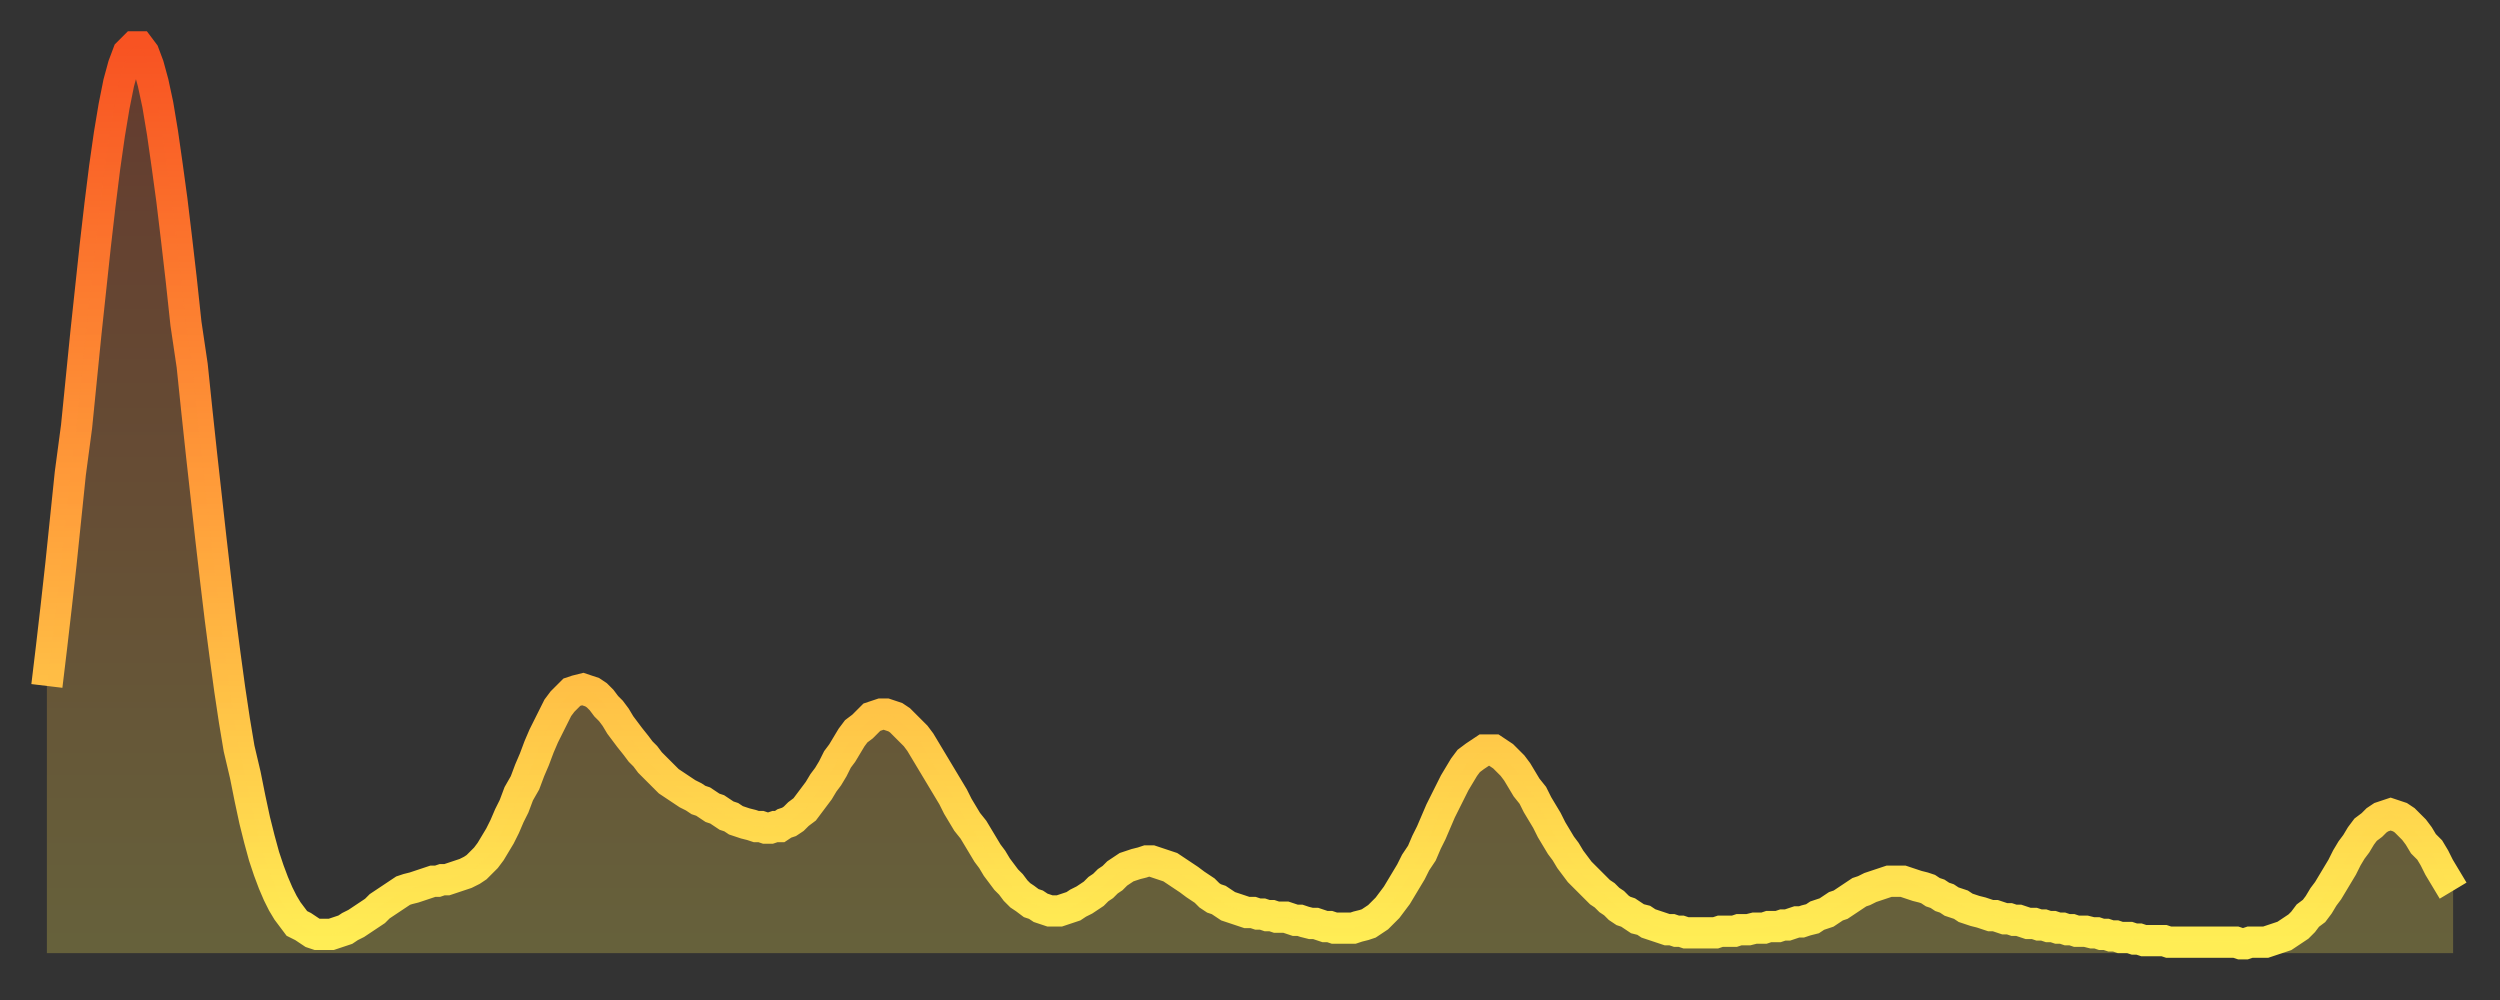 <?xml version="1.0" encoding="utf-8" ?>
<svg baseProfile="full" height="64" version="1.1" width="160" xmlns="http://www.w3.org/2000/svg" xmlns:ev="http://www.w3.org/2001/xml-events" xmlns:xlink="http://www.w3.org/1999/xlink"><rect width="100%" height="100%" fill="#333333" stroke="none"/><defs><linearGradient id="id107802" x1="0" x2="0" y1="0" y2="1"><stop offset="0%" stop-color="#f85322" /><stop offset="50%" stop-color="#ff9d3a" /><stop offset="100%" stop-color="#ffee55" /></linearGradient></defs><g transform="translate(3,3)"><g><path d="M 0.0 40.9 0.3 38.4 0.6 35.8 0.9 33.1 1.2 30.2 1.5 27.3 1.9 24.3 2.2 21.3 2.5 18.3 2.8 15.5 3.1 12.7 3.4 10.1 3.7 7.7 4.0 5.6 4.3 3.8 4.6 2.3 4.9 1.2 5.2 0.4 5.6 0.0 5.9 0.0 6.2 0.4 6.5 1.2 6.8 2.3 7.1 3.7 7.4 5.5 7.7 7.6 8.0 9.8 8.3 12.3 8.6 14.9 8.9 17.7 9.3 20.4 9.6 23.3 9.9 26.1 10.2 28.8 10.5 31.5 10.8 34.1 11.1 36.6 11.4 38.9 11.7 41.1 12.0 43.1 12.3 44.9 12.7 46.6 13.0 48.1 13.3 49.5 13.6 50.7 13.9 51.8 14.2 52.7 14.5 53.5 14.8 54.2 15.1 54.8 15.4 55.3 15.7 55.7 16.0 56.1 16.4 56.3 16.7 56.5 17.0 56.7 17.3 56.8 17.6 56.8 17.9 56.8 18.2 56.8 18.5 56.7 18.8 56.6 19.1 56.5 19.4 56.3 19.8 56.1 20.1 55.9 20.4 55.7 20.7 55.5 21.0 55.3 21.3 55.0 21.6 54.8 21.9 54.6 22.2 54.4 22.5 54.2 22.8 54.0 23.1 53.9 23.5 53.8 23.8 53.7 24.1 53.6 24.4 53.5 24.7 53.4 25.0 53.4 25.3 53.3 25.6 53.3 25.9 53.2 26.2 53.1 26.5 53.0 26.8 52.9 27.2 52.7 27.5 52.5 27.8 52.2 28.1 51.9 28.4 51.5 28.7 51.0 29.0 50.5 29.3 49.9 29.6 49.2 29.9 48.6 30.2 47.8 30.6 47.1 30.9 46.3 31.2 45.6 31.5 44.8 31.8 44.1 32.1 43.5 32.4 42.9 32.7 42.3 33.0 41.9 33.3 41.6 33.6 41.3 33.9 41.2 34.3 41.1 34.6 41.2 34.9 41.3 35.2 41.5 35.5 41.8 35.8 42.2 36.1 42.5 36.4 42.9 36.7 43.4 37.0 43.8 37.3 44.2 37.7 44.7 38.0 45.1 38.3 45.4 38.6 45.8 38.9 46.1 39.2 46.4 39.5 46.7 39.8 47.0 40.1 47.2 40.4 47.4 40.7 47.6 41.0 47.8 41.4 48.0 41.7 48.2 42.0 48.3 42.3 48.5 42.6 48.7 42.9 48.8 43.2 49.0 43.5 49.2 43.8 49.3 44.1 49.5 44.4 49.6 44.7 49.7 45.1 49.8 45.4 49.9 45.7 49.9 46.0 50.0 46.3 50.0 46.6 49.9 46.9 49.9 47.2 49.7 47.5 49.6 47.8 49.4 48.1 49.1 48.5 48.8 48.8 48.4 49.1 48.0 49.4 47.6 49.7 47.1 50.0 46.7 50.3 46.2 50.6 45.6 50.9 45.2 51.2 44.7 51.5 44.2 51.8 43.8 52.2 43.5 52.5 43.2 52.8 42.9 53.1 42.8 53.4 42.7 53.7 42.7 54.0 42.8 54.3 42.9 54.6 43.1 54.9 43.4 55.2 43.7 55.6 44.1 55.9 44.5 56.2 45.0 56.5 45.5 56.8 46.0 57.1 46.5 57.4 47.0 57.7 47.5 58.0 48.0 58.3 48.6 58.6 49.1 58.9 49.6 59.3 50.1 59.6 50.6 59.9 51.1 60.2 51.6 60.5 52.0 60.8 52.5 61.1 52.9 61.4 53.3 61.7 53.6 62.0 54.0 62.3 54.3 62.6 54.5 63.0 54.8 63.3 54.9 63.6 55.1 63.9 55.2 64.2 55.3 64.5 55.3 64.8 55.3 65.1 55.2 65.4 55.1 65.7 55.0 66.0 54.8 66.4 54.6 66.7 54.4 67.0 54.2 67.3 53.9 67.6 53.7 67.9 53.4 68.2 53.2 68.5 52.9 68.8 52.7 69.1 52.5 69.4 52.4 69.7 52.3 70.1 52.2 70.4 52.1 70.7 52.1 71.0 52.2 71.3 52.3 71.6 52.4 71.9 52.5 72.2 52.7 72.5 52.9 72.8 53.1 73.1 53.3 73.5 53.6 73.8 53.8 74.1 54.0 74.4 54.3 74.7 54.5 75.0 54.6 75.3 54.8 75.6 55.0 75.9 55.1 76.2 55.2 76.5 55.3 76.8 55.4 77.2 55.4 77.5 55.5 77.8 55.5 78.1 55.6 78.4 55.6 78.7 55.7 79.0 55.7 79.3 55.7 79.6 55.8 79.9 55.9 80.2 55.9 80.5 56.0 80.9 56.1 81.2 56.1 81.5 56.2 81.8 56.3 82.1 56.3 82.4 56.4 82.7 56.4 83.0 56.4 83.3 56.4 83.6 56.4 83.9 56.3 84.3 56.2 84.6 56.1 84.9 55.9 85.2 55.7 85.5 55.4 85.8 55.1 86.1 54.7 86.4 54.3 86.7 53.8 87.0 53.3 87.3 52.8 87.6 52.2 88.0 51.6 88.3 50.9 88.6 50.3 88.9 49.6 89.2 48.9 89.5 48.3 89.8 47.7 90.1 47.1 90.4 46.6 90.7 46.1 91.0 45.7 91.4 45.4 91.7 45.2 92.0 45.0 92.3 45.0 92.6 45.0 92.9 45.2 93.2 45.4 93.5 45.7 93.8 46.0 94.1 46.4 94.4 46.9 94.7 47.4 95.1 47.9 95.4 48.5 95.7 49.0 96.0 49.5 96.3 50.1 96.6 50.6 96.9 51.1 97.2 51.5 97.5 52.0 97.8 52.4 98.1 52.8 98.4 53.1 98.8 53.5 99.1 53.8 99.4 54.1 99.7 54.3 100.0 54.6 100.3 54.8 100.6 55.1 100.9 55.3 101.2 55.4 101.5 55.6 101.8 55.8 102.2 55.9 102.5 56.1 102.8 56.2 103.1 56.3 103.4 56.4 103.7 56.5 104.0 56.5 104.3 56.6 104.6 56.6 104.9 56.7 105.2 56.7 105.5 56.7 105.9 56.7 106.2 56.7 106.5 56.7 106.8 56.7 107.1 56.6 107.4 56.6 107.7 56.6 108.0 56.6 108.3 56.5 108.6 56.5 108.9 56.5 109.3 56.4 109.6 56.4 109.9 56.4 110.2 56.3 110.5 56.3 110.8 56.3 111.1 56.2 111.4 56.2 111.7 56.1 112.0 56.0 112.3 56.0 112.6 55.9 113.0 55.8 113.3 55.6 113.6 55.5 113.9 55.4 114.2 55.2 114.5 55.0 114.8 54.9 115.1 54.7 115.4 54.5 115.7 54.3 116.0 54.1 116.3 54.0 116.7 53.8 117.0 53.7 117.3 53.6 117.6 53.5 117.9 53.4 118.2 53.4 118.5 53.4 118.8 53.4 119.1 53.5 119.4 53.6 119.7 53.7 120.1 53.8 120.4 53.9 120.7 54.1 121.0 54.2 121.3 54.4 121.6 54.5 121.9 54.7 122.2 54.8 122.5 54.9 122.8 55.1 123.1 55.2 123.4 55.3 123.8 55.4 124.1 55.5 124.4 55.6 124.7 55.6 125.0 55.7 125.3 55.8 125.6 55.8 125.9 55.9 126.2 55.9 126.5 56.0 126.8 56.1 127.2 56.1 127.5 56.2 127.8 56.2 128.1 56.3 128.4 56.3 128.7 56.4 129.0 56.4 129.3 56.5 129.6 56.5 129.9 56.6 130.2 56.6 130.5 56.6 130.9 56.7 131.2 56.7 131.5 56.8 131.8 56.8 132.1 56.9 132.4 56.9 132.7 57.0 133.0 57.0 133.3 57.0 133.6 57.1 133.9 57.1 134.2 57.2 134.6 57.2 134.9 57.2 135.2 57.2 135.5 57.2 135.8 57.3 136.1 57.3 136.4 57.3 136.7 57.3 137.0 57.3 137.3 57.3 137.6 57.3 138.0 57.3 138.3 57.3 138.6 57.3 138.9 57.3 139.2 57.3 139.5 57.3 139.8 57.3 140.1 57.3 140.4 57.4 140.7 57.4 141.0 57.3 141.3 57.3 141.7 57.3 142.0 57.3 142.3 57.2 142.6 57.1 142.9 57.0 143.2 56.9 143.5 56.7 143.8 56.5 144.1 56.3 144.4 56.0 144.7 55.6 145.1 55.3 145.4 54.9 145.7 54.4 146.0 54.0 146.3 53.5 146.6 53.0 146.9 52.5 147.2 51.9 147.5 51.4 147.8 51.0 148.1 50.5 148.4 50.1 148.8 49.8 149.1 49.5 149.4 49.3 149.7 49.2 150.0 49.1 150.3 49.2 150.6 49.3 150.9 49.5 151.2 49.8 151.5 50.1 151.8 50.5 152.1 51.0 152.5 51.4 152.8 51.9 153.1 52.5 153.4 53.0 153.7 53.5 154.0 54.0" fill="none" id="graph-curve" opacity="1" stroke="url(#id107802)" stroke-width="2" /><path d="M 0 58 L 0.0 40.9 0.3 38.4 0.6 35.8 0.9 33.1 1.2 30.2 1.5 27.3 1.9 24.3 2.2 21.3 2.5 18.3 2.8 15.5 3.1 12.7 3.4 10.1 3.7 7.7 4.0 5.6 4.3 3.8 4.6 2.3 4.9 1.2 5.2 0.4 5.6 0.0 5.9 0.0 6.2 0.4 6.5 1.2 6.8 2.3 7.1 3.7 7.4 5.5 7.7 7.6 8.0 9.8 8.3 12.3 8.6 14.9 8.9 17.7 9.3 20.4 9.6 23.3 9.9 26.1 10.2 28.8 10.5 31.5 10.8 34.1 11.1 36.6 11.4 38.9 11.7 41.1 12.0 43.1 12.3 44.9 12.7 46.6 13.0 48.1 13.3 49.5 13.6 50.7 13.9 51.8 14.2 52.7 14.5 53.5 14.8 54.2 15.1 54.8 15.4 55.3 15.7 55.7 16.0 56.1 16.4 56.3 16.7 56.5 17.0 56.7 17.3 56.8 17.6 56.8 17.9 56.8 18.2 56.8 18.5 56.7 18.8 56.6 19.1 56.5 19.4 56.3 19.8 56.1 20.1 55.9 20.4 55.7 20.7 55.5 21.0 55.3 21.3 55.0 21.6 54.8 21.9 54.6 22.2 54.4 22.5 54.2 22.8 54.0 23.1 53.9 23.5 53.8 23.8 53.7 24.1 53.6 24.4 53.5 24.7 53.4 25.0 53.4 25.3 53.3 25.6 53.3 25.9 53.2 26.2 53.1 26.5 53.0 26.8 52.9 27.2 52.7 27.5 52.5 27.8 52.2 28.1 51.9 28.4 51.5 28.7 51.0 29.0 50.5 29.3 49.9 29.6 49.2 29.9 48.6 30.2 47.8 30.6 47.1 30.9 46.3 31.2 45.6 31.5 44.8 31.8 44.1 32.1 43.5 32.4 42.9 32.7 42.3 33.0 41.9 33.3 41.6 33.6 41.3 33.9 41.2 34.3 41.1 34.6 41.2 34.9 41.3 35.2 41.5 35.5 41.8 35.8 42.2 36.1 42.5 36.4 42.9 36.7 43.4 37.0 43.8 37.3 44.2 37.7 44.7 38.0 45.1 38.3 45.4 38.6 45.8 38.9 46.1 39.2 46.4 39.5 46.7 39.8 47.0 40.1 47.2 40.4 47.4 40.7 47.6 41.0 47.8 41.4 48.0 41.7 48.2 42.0 48.3 42.3 48.5 42.6 48.7 42.9 48.8 43.2 49.0 43.5 49.2 43.8 49.3 44.1 49.5 44.4 49.6 44.7 49.7 45.1 49.8 45.4 49.9 45.7 49.9 46.0 50.0 46.3 50.0 46.6 49.9 46.9 49.9 47.2 49.7 47.5 49.6 47.8 49.4 48.1 49.1 48.5 48.8 48.8 48.4 49.1 48.0 49.4 47.6 49.7 47.1 50.0 46.7 50.3 46.2 50.6 45.6 50.9 45.2 51.2 44.7 51.5 44.2 51.8 43.8 52.2 43.5 52.5 43.2 52.8 42.9 53.1 42.8 53.4 42.7 53.7 42.7 54.0 42.8 54.3 42.9 54.6 43.1 54.9 43.4 55.2 43.7 55.6 44.1 55.9 44.5 56.2 45.0 56.5 45.5 56.8 46.0 57.1 46.5 57.4 47.0 57.7 47.5 58.0 48.0 58.3 48.6 58.6 49.1 58.9 49.6 59.3 50.1 59.6 50.6 59.9 51.1 60.2 51.6 60.5 52.0 60.8 52.5 61.1 52.9 61.4 53.3 61.7 53.6 62.0 54.0 62.3 54.3 62.6 54.5 63.0 54.8 63.3 54.9 63.6 55.1 63.9 55.2 64.2 55.3 64.5 55.3 64.8 55.3 65.1 55.2 65.4 55.1 65.7 55.0 66.0 54.8 66.4 54.6 66.7 54.4 67.0 54.2 67.3 53.9 67.6 53.7 67.9 53.4 68.2 53.2 68.5 52.9 68.8 52.7 69.1 52.5 69.4 52.4 69.7 52.3 70.1 52.2 70.4 52.1 70.7 52.1 71.0 52.2 71.3 52.3 71.6 52.4 71.9 52.5 72.2 52.7 72.5 52.9 72.8 53.1 73.1 53.3 73.5 53.6 73.8 53.8 74.1 54.0 74.4 54.3 74.7 54.5 75.0 54.6 75.3 54.8 75.6 55.0 75.9 55.1 76.2 55.2 76.5 55.3 76.8 55.4 77.2 55.4 77.5 55.5 77.8 55.5 78.1 55.6 78.4 55.6 78.7 55.7 79.0 55.7 79.3 55.7 79.6 55.8 79.9 55.9 80.2 55.9 80.5 56.0 80.9 56.1 81.2 56.1 81.5 56.2 81.8 56.3 82.1 56.3 82.4 56.4 82.7 56.4 83.0 56.4 83.3 56.4 83.6 56.4 83.9 56.3 84.3 56.2 84.6 56.1 84.9 55.9 85.2 55.7 85.5 55.4 85.8 55.1 86.1 54.7 86.4 54.3 86.7 53.8 87.0 53.3 87.3 52.8 87.6 52.2 88.0 51.6 88.3 50.9 88.6 50.3 88.9 49.6 89.2 48.9 89.5 48.3 89.8 47.7 90.1 47.1 90.4 46.6 90.7 46.1 91.0 45.7 91.4 45.4 91.7 45.2 92.0 45.0 92.3 45.0 92.6 45.0 92.9 45.2 93.2 45.4 93.5 45.7 93.8 46.0 94.1 46.4 94.4 46.9 94.7 47.4 95.1 47.9 95.4 48.5 95.7 49.0 96.0 49.5 96.3 50.1 96.6 50.6 96.9 51.1 97.2 51.5 97.5 52.0 97.8 52.4 98.1 52.8 98.4 53.1 98.8 53.5 99.1 53.8 99.4 54.1 99.7 54.3 100.0 54.6 100.3 54.8 100.6 55.1 100.9 55.3 101.2 55.4 101.5 55.6 101.8 55.8 102.2 55.9 102.5 56.1 102.8 56.2 103.1 56.3 103.4 56.4 103.7 56.5 104.0 56.5 104.3 56.6 104.6 56.6 104.9 56.7 105.2 56.7 105.5 56.7 105.9 56.7 106.2 56.7 106.5 56.7 106.8 56.7 107.1 56.6 107.4 56.6 107.7 56.6 108.0 56.6 108.3 56.5 108.6 56.5 108.9 56.5 109.3 56.4 109.6 56.4 109.9 56.4 110.2 56.3 110.5 56.3 110.8 56.3 111.1 56.2 111.4 56.2 111.7 56.1 112.0 56.0 112.3 56.0 112.6 55.9 113.0 55.8 113.3 55.6 113.6 55.5 113.9 55.4 114.2 55.2 114.5 55.0 114.8 54.9 115.1 54.7 115.4 54.5 115.7 54.3 116.0 54.1 116.3 54.0 116.7 53.8 117.0 53.7 117.3 53.6 117.6 53.5 117.9 53.4 118.2 53.4 118.5 53.4 118.8 53.4 119.1 53.5 119.4 53.6 119.7 53.7 120.1 53.8 120.4 53.9 120.7 54.1 121.0 54.2 121.3 54.4 121.6 54.5 121.9 54.7 122.2 54.8 122.5 54.9 122.8 55.1 123.1 55.2 123.4 55.3 123.8 55.4 124.1 55.5 124.4 55.6 124.7 55.6 125.0 55.7 125.3 55.8 125.6 55.8 125.9 55.9 126.2 55.9 126.5 56.0 126.8 56.1 127.2 56.1 127.5 56.2 127.8 56.2 128.1 56.3 128.4 56.3 128.7 56.4 129.0 56.4 129.3 56.5 129.6 56.5 129.9 56.6 130.2 56.6 130.5 56.6 130.9 56.7 131.2 56.7 131.5 56.8 131.8 56.8 132.1 56.9 132.4 56.9 132.7 57.0 133.0 57.0 133.3 57.0 133.6 57.1 133.9 57.1 134.2 57.2 134.6 57.2 134.9 57.2 135.2 57.2 135.5 57.2 135.8 57.3 136.1 57.3 136.4 57.3 136.7 57.3 137.0 57.3 137.3 57.3 137.6 57.3 138.0 57.3 138.3 57.3 138.6 57.3 138.9 57.3 139.2 57.3 139.5 57.3 139.8 57.3 140.1 57.3 140.4 57.4 140.7 57.4 141.0 57.3 141.3 57.3 141.7 57.3 142.0 57.3 142.3 57.2 142.6 57.1 142.9 57.0 143.2 56.9 143.5 56.7 143.8 56.5 144.1 56.3 144.4 56.0 144.7 55.6 145.1 55.3 145.4 54.9 145.7 54.4 146.0 54.0 146.3 53.5 146.6 53.0 146.9 52.5 147.2 51.9 147.5 51.4 147.8 51.0 148.1 50.5 148.4 50.1 148.8 49.8 149.1 49.5 149.4 49.3 149.7 49.2 150.0 49.1 150.3 49.2 150.6 49.3 150.9 49.5 151.2 49.8 151.5 50.1 151.8 50.5 152.1 51.0 152.5 51.4 152.8 51.9 153.1 52.5 153.4 53.0 153.7 53.5 154.0 54.0 154 58" fill="url(#id107802)" fill-opacity=".25" id="graph-shadow" /></g></g></svg>